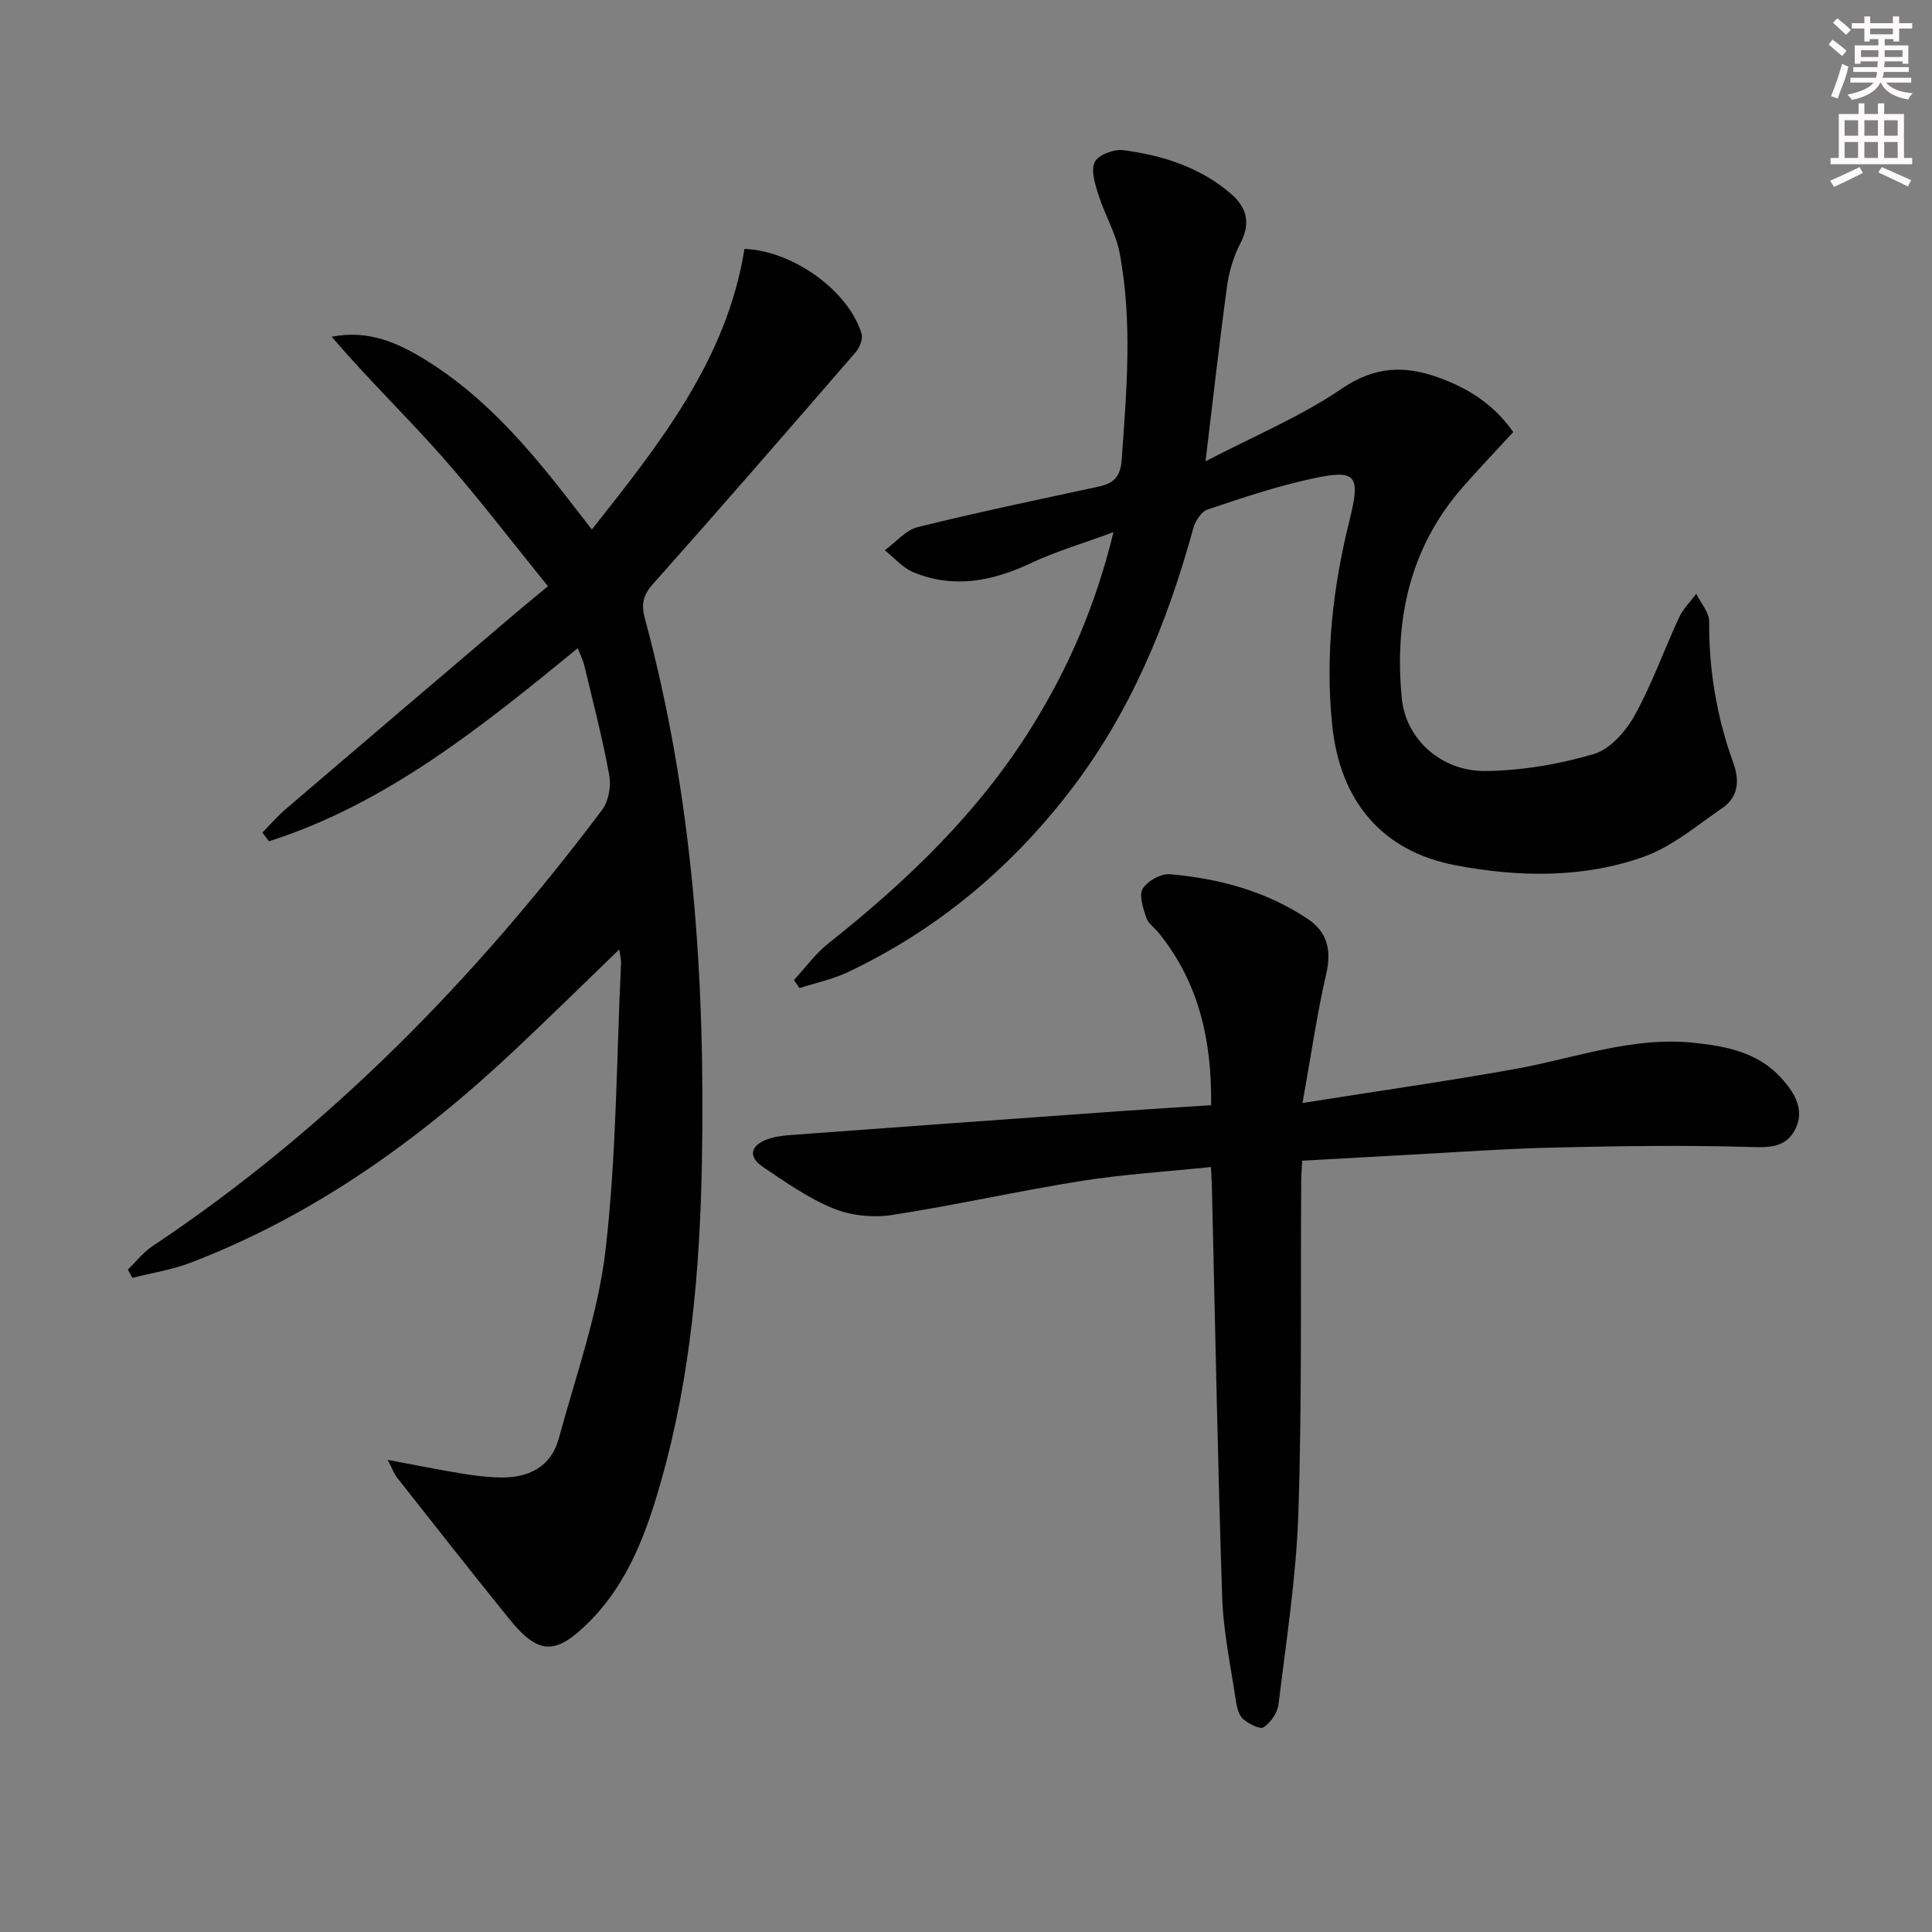 <svg enable-background="new 0 0 400 400" viewBox="0 0 400 400" xmlns="http://www.w3.org/2000/svg"><rect x="0" y="0" width="400" height="400" fill="#808080" stroke="none"/><g fill="#010102"><path d="m80.27 302.25c5.96 1.11 10.63 2.06 15.32 2.83 2.61.43 5.26.76 7.9.81 5.9.13 10.59-2.11 12.22-8.13 3.5-12.93 8.13-25.77 9.66-38.95 2.27-19.6 2.27-39.46 3.2-59.21.05-1.09-.26-2.21-.36-3.03-7.21 6.96-14.31 13.94-21.56 20.76-19.79 18.64-41.59 34.28-67.16 44.09-3.86 1.48-8.04 2.12-12.08 3.15-.32-.57-.63-1.14-.95-1.71 1.69-1.63 3.18-3.57 5.1-4.85 36.59-24.39 66.79-55.37 93.1-90.33 1.35-1.79 1.89-4.92 1.48-7.19-1.4-7.65-3.37-15.19-5.18-22.76-.26-1.11-.82-2.15-1.35-3.52-19.78 16.17-39.44 32.12-63.91 39.97-.46-.6-.92-1.2-1.38-1.81 1.62-1.64 3.13-3.4 4.87-4.89 15.79-13.51 31.62-26.98 47.45-40.45 2.02-1.72 4.09-3.4 6.81-5.66-7.75-9.54-14.57-18.53-22.02-26.95-7.4-8.35-15.44-16.13-22.76-24.7 7.62-1.51 13.77 1.28 19.53 4.85 11.79 7.3 20.76 17.59 29.18 28.41 1.62 2.08 3.24 4.17 5.16 6.65 14.09-17.83 27.96-35.23 31.59-58.1 10.12.38 21.68 8.81 24.25 17.61.31 1.08-.41 2.85-1.24 3.8-13.92 16.08-27.87 32.15-42.01 48.04-2.09 2.35-2.37 4.29-1.61 7.09 9.98 36.92 12.51 74.6 11.8 112.69-.42 22.2-2.32 44.13-8.35 65.54-3.03 10.76-6.8 21.28-14.97 29.47-6.98 6.99-10.5 6.91-16.6-.63-7.84-9.68-15.52-19.49-23.24-29.27-.48-.6-.74-1.39-1.89-3.62z"/><path d="m249.59 95.51c9.92-5.18 19.7-9.24 28.26-15.08 6.84-4.66 13.06-4.78 20.09-2.23 6.04 2.19 11.32 5.49 15.36 11.25-3.54 3.85-7.08 7.56-10.45 11.4-11.04 12.59-14.19 27.6-12.62 43.74.82 8.45 8.18 15.14 17.31 15.04 7.52-.08 15.22-1.39 22.44-3.51 3.36-.99 6.63-4.71 8.46-8.01 3.6-6.48 6.08-13.57 9.22-20.32.83-1.78 2.34-3.24 3.53-4.84.94 1.91 2.68 3.82 2.67 5.72-.06 10.1 1.58 19.84 5.02 29.32 1.3 3.58 1.05 7.02-2.28 9.3-5.29 3.61-10.4 8.01-16.29 10.1-12.61 4.47-25.94 4.23-38.94 1.76-15.38-2.92-23.97-13.44-25.56-29.08-1.47-14.4.14-28.49 3.61-42.43 2.32-9.32 1.44-10.57-7.97-8.5-7.26 1.59-14.37 3.97-21.42 6.34-1.31.44-2.57 2.41-2.98 3.91-5.36 19.58-12.98 38.08-25.46 54.31-12.39 16.1-27.59 28.81-45.98 37.54-3.18 1.51-6.72 2.25-10.09 3.34-.38-.56-.76-1.12-1.14-1.68 2.37-2.56 4.46-5.47 7.16-7.61 16.29-12.9 31.13-27.13 42.17-44.94 7.47-12.05 13.1-24.87 16.82-40.17-6.44 2.38-11.94 3.98-17.06 6.4-7.99 3.76-16.03 5.36-24.4 1.88-2.21-.92-3.94-2.99-5.88-4.54 2.27-1.65 4.33-4.17 6.85-4.8 12.39-3.07 24.89-5.67 37.37-8.36 3.12-.67 4.57-2 4.82-5.57 1.03-14.27 2.25-28.54-.4-42.72-.77-4.13-3.08-7.95-4.37-12.02-.71-2.23-1.66-5.1-.81-6.89.7-1.48 3.99-2.73 5.92-2.47 8.14 1.07 15.9 3.52 22.29 9.03 3.27 2.82 4.13 6.06 1.97 10.21-1.43 2.74-2.37 5.9-2.79 8.98-1.59 11.64-2.89 23.3-4.45 36.2z"/><path d="m250.71 241.62c-9.23.96-18.15 1.5-26.93 2.9-13.1 2.08-26.05 5.03-39.16 7.04-3.9.6-8.44.12-12.08-1.36-5.14-2.1-9.84-5.4-14.5-8.54-3.16-2.12-2.78-4.4.75-5.75 1.66-.63 3.55-.82 5.35-.95 22.54-1.66 45.07-3.29 67.61-4.9 6.13-.44 12.27-.8 19-1.24.16-13.22-2.44-25.36-10.94-35.78-.84-1.03-2.12-1.9-2.5-3.07-.62-1.94-1.55-4.6-.72-5.97.97-1.61 3.77-3.16 5.63-3 10.17.88 19.92 3.5 28.53 9.25 4.03 2.69 4.96 6.44 3.84 11.33-1.91 8.3-3.12 16.77-4.92 26.78 15.92-2.52 29.97-4.52 43.92-7.02 12.36-2.21 24.34-6.81 37.24-5.43 6.73.72 13.17 2 17.98 7.3 2.8 3.09 4.99 6.71 2.76 10.82-2.1 3.87-5.89 3.53-10 3.42-13.31-.37-26.64-.17-39.95.14-9.96.23-19.92.96-29.88 1.49-7.28.39-14.56.81-22.13 1.23-.08 1.54-.2 2.81-.21 4.08-.15 22.98.17 45.98-.59 68.94-.44 13.22-2.51 26.39-4.11 39.55-.21 1.73-1.61 3.75-3.07 4.73-.74.5-3.08-.7-4.24-1.69-.88-.75-1.29-2.32-1.48-3.59-1.07-7.21-2.63-14.42-2.87-21.67-.94-28.27-1.45-56.55-2.13-84.82-.01-1.12-.1-2.24-.2-4.22z"/></g><path d="m378.6 9.2.8-1c.9.7 1.9 1.4 2.9 2.3l-.9 1.1c-1.1-.9-2-1.7-2.8-2.4zm.5 10.7c.9-2.1 1.6-4.3 2.3-6.7.4.2.8.4 1.3.6-.7 3.1-1.5 4.3-2.2 6.6zm.4-15.2.9-.9c1 .8 2 1.6 2.8 2.4l-1 1c-1-.9-1.9-1.8-2.7-2.5zm12.5-1.3h1.2v1.4h2.7v1.1h-2.7v2.7h-1.2v-.5h-1.8v1.3h4.9v3.8h-1.2v-.5h-3.7c0 .4-.1.9-.1 1.2h5.1v1h-5.2c0 .5-.1.9-.3 1.2h6v1h-5.2c1.1 1.3 2.9 2 5.5 2.2-.4.4-.7.8-.9 1.3-2.9-.5-4.8-1.6-5.7-3.5h-.1c-.8 1.7-2.7 2.9-5.9 3.6-.2-.4-.6-.8-.9-1.1 2.8-.6 4.6-1.4 5.4-2.5h-4.8v-1h5.3c.1-.3.2-.7.2-1.2h-4.9v-1h5c0-.4 0-.8.1-1.2h-3.6v.5h-1.2v-3.8h4.9v-1.3h-1.8v.5h-1.1v-2.7h-2.6v-1.1h2.6v-1.4h1.2v1.4h4.7v-1.4zm-6.7 8.4h3.6c0-.4 0-.9 0-1.4h-3.6zm1.9-4.7h4.7v-1.2h-4.7zm6.7 3.3h-3.7v1.4h3.7z" fill="#fcfafa"/><path d="m384.7 21.4h1.3v2.2h2.8v-2.2h1.3v2.2h4.1v9.1h1.7v1.3h-16.9v-1.3h1.7v-9.1h4.1v-2.2zm.3 13.2.7 1.2c-1.8.9-3.8 1.9-6 2.9-.2-.4-.5-.8-.8-1.3 2.4-1 4.4-2 6.1-2.8zm-3.1-6.5h2.8v-3.2h-2.8zm0 4.6h2.8v-3.3h-2.8v3.2zm4.1-4.6h2.8v-3.2h-2.8zm0 4.6h2.8v-3.3h-2.8zm3.6 1.9c2.1.9 4.1 1.8 6.1 2.7l-.7 1.3c-2.2-1.1-4.2-2-6.1-2.9zm3.3-9.7h-2.8v3.2h2.8zm-2.8 7.8h2.8v-3.3h-2.8z" fill="#fcfafa"/></svg>